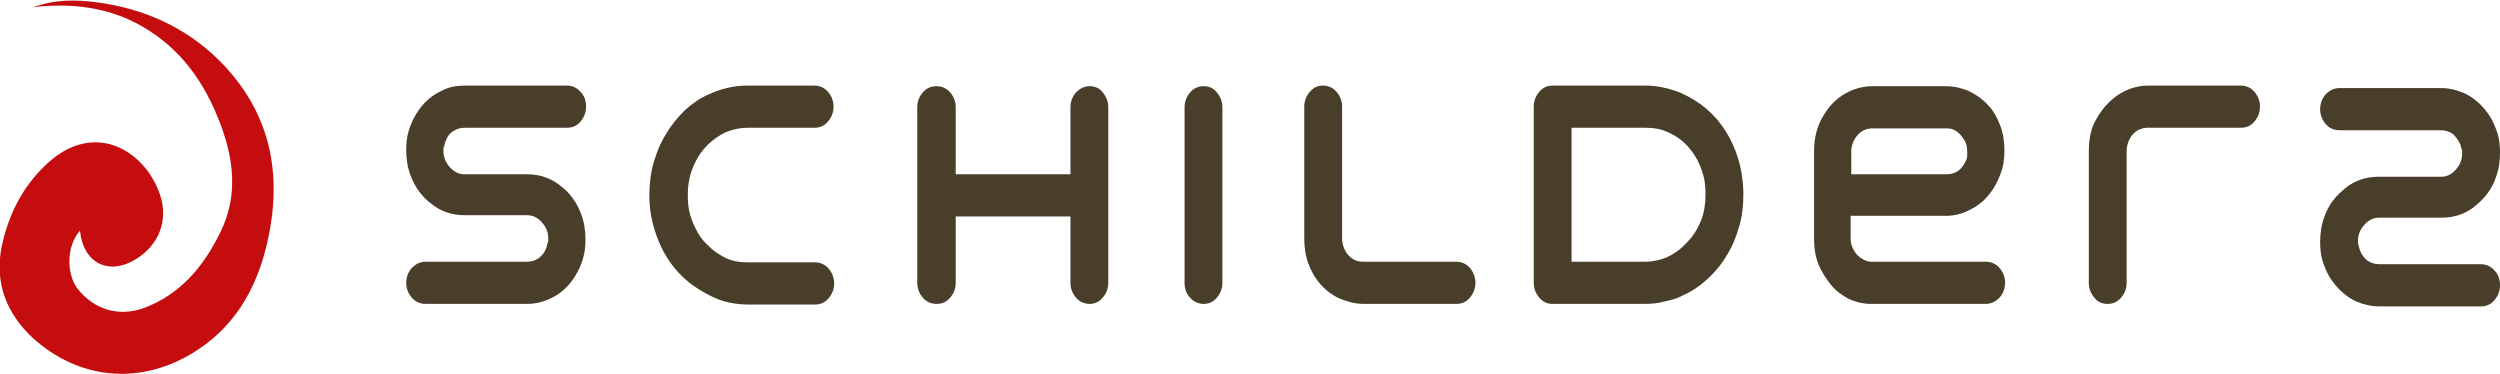 <?xml version="1.0" encoding="utf-8"?>
<!-- Generator: Adobe Illustrator 23.0.1, SVG Export Plug-In . SVG Version: 6.00 Build 0)  -->
<svg version="1.1" id="Laag_1" xmlns="http://www.w3.org/2000/svg" xmlns:xlink="http://www.w3.org/1999/xlink" x="0px" y="0px"
	 viewBox="0 0 403.1 60.3" style="enable-background:new 0 0 403.1 60.3;" xml:space="preserve">
<style type="text/css">
	.st0{fill:#483E2A;}
	.st1{fill-rule:evenodd;clip-rule:evenodd;fill:#C50C0F;}
</style>
<g>
	<path class="st0" d="M85,49H68.6c-0.8,0-1.6-0.3-2.2-1c-0.6-0.7-0.9-1.5-0.9-2.4c0-0.9,0.3-1.7,0.9-2.4c0.6-0.6,1.3-1,2.2-1H85
		c0.7,0,1.3-0.2,1.9-0.6c0.6-0.5,1-1,1.2-1.7c0.1-0.2,0.1-0.5,0.2-0.7c0.1-0.2,0.1-0.5,0.1-0.8c0-0.7-0.2-1.4-0.6-2
		c-0.4-0.6-0.9-1.1-1.5-1.4c-0.4-0.2-0.8-0.3-1.3-0.3H74.9c-2,0-3.8-0.6-5.3-1.8c-0.8-0.6-1.4-1.2-2-2c-0.6-0.8-1-1.6-1.4-2.6
		c-0.5-1.3-0.7-2.7-0.7-4.1c0-1.1,0.1-2.1,0.4-3.1c0.3-1,0.7-1.9,1.2-2.7c1-1.7,2.4-3,4.2-3.8c1.1-0.6,2.4-0.8,3.7-0.8h16.4
		c0.8,0,1.6,0.3,2.2,1c0.6,0.6,0.9,1.4,0.9,2.4c0,0.9-0.3,1.7-0.9,2.4c-0.6,0.7-1.3,1-2.2,1H74.9c-0.7,0-1.3,0.2-1.9,0.6
		c-0.6,0.4-1,1-1.2,1.7c-0.1,0.2-0.1,0.5-0.2,0.7c-0.1,0.2-0.1,0.5-0.1,0.7c0,0.8,0.2,1.5,0.6,2.1c0.4,0.6,0.9,1.1,1.5,1.4
		c0.4,0.2,0.8,0.3,1.3,0.3H85c2,0,3.8,0.6,5.3,1.8c0.8,0.6,1.4,1.2,2,2c0.6,0.8,1,1.6,1.4,2.6c0.5,1.3,0.7,2.7,0.7,4.1
		c0,1.1-0.1,2.1-0.4,3.1c-0.3,1-0.7,1.9-1.2,2.7c-1,1.7-2.4,3-4.2,3.8C87.5,48.7,86.3,49,85,49z"/>
	<path class="st0" d="M111.7,46c-2.2-1.6-3.9-3.7-5.1-6.2c-1.2-2.6-1.9-5.3-1.9-8.2c0-1.9,0.2-3.7,0.7-5.4c0.5-1.7,1.1-3.2,2-4.6
		c0.8-1.4,1.9-2.7,3-3.8c1.2-1.1,2.5-2,3.9-2.6c2-0.9,4-1.4,6.2-1.4h10.8c0.8,0,1.6,0.3,2.2,1c0.6,0.7,0.9,1.5,0.9,2.4
		c0,0.9-0.3,1.7-0.9,2.4c-0.6,0.7-1.3,1-2.2,1h-10.8c-1,0-2,0.2-2.9,0.5c-0.9,0.3-1.7,0.8-2.5,1.4c-1.3,1-2.4,2.3-3.1,3.9
		c-0.8,1.6-1.1,3.3-1.1,5.1c0,1.1,0.1,2.2,0.4,3.2c0.3,1,0.7,1.9,1.2,2.8c0.5,0.9,1.2,1.7,1.9,2.3c0.7,0.7,1.5,1.2,2.4,1.7
		c1.2,0.6,2.4,0.8,3.8,0.8h10.8c0.8,0,1.6,0.3,2.2,1c0.6,0.7,0.9,1.5,0.9,2.4c0,0.9-0.3,1.7-0.9,2.4c-0.6,0.7-1.3,1-2.2,1h-10.8
		c-1.7,0-3.3-0.3-4.7-0.8C114.4,47.7,113,46.9,111.7,46z"/>
	<path class="st0" d="M175.7,13.9c0.8,0,1.6,0.3,2.1,1c0.6,0.7,0.9,1.5,0.9,2.4v28.3c0,0.9-0.3,1.7-0.9,2.4c-0.6,0.7-1.3,1-2.1,1
		c-0.8,0-1.6-0.3-2.2-1c-0.6-0.7-0.9-1.5-0.9-2.4V34.9h-18.5v10.7c0,0.9-0.3,1.7-0.9,2.4c-0.6,0.7-1.3,1-2.2,1c-0.8,0-1.6-0.3-2.2-1
		c-0.6-0.7-0.9-1.5-0.9-2.4V17.3c0-0.9,0.3-1.7,0.9-2.4c0.6-0.7,1.3-1,2.2-1c0.8,0,1.6,0.3,2.2,1c0.6,0.7,0.9,1.5,0.9,2.4v10.8h18.5
		V17.3c0-0.9,0.3-1.7,0.9-2.4C174.2,14.2,174.9,13.9,175.7,13.9z"/>
	<path class="st0" d="M191,45.6V17.3c0-0.9,0.3-1.7,0.9-2.4c0.6-0.7,1.3-1,2.2-1c0.8,0,1.6,0.3,2.1,1c0.6,0.7,0.9,1.5,0.9,2.4v28.3
		c0,0.9-0.3,1.7-0.9,2.4c-0.6,0.7-1.3,1-2.1,1c-0.8,0-1.6-0.3-2.2-1C191.3,47.4,191,46.6,191,45.6z"/>
	<path class="st0" d="M214.4,47.2c-1.5-1.1-2.7-2.7-3.4-4.6c-0.5-1.3-0.7-2.7-0.7-4.1V17.2c0-0.9,0.3-1.7,0.9-2.4
		c0.6-0.7,1.3-1,2.1-1s1.6,0.3,2.2,1c0.6,0.7,0.9,1.5,0.9,2.4v21.3c0,0.7,0.2,1.4,0.6,2.1c0.3,0.5,0.7,0.9,1.2,1.2
		c0.5,0.3,1,0.4,1.6,0.4h15c0.8,0,1.6,0.3,2.2,1c0.6,0.7,0.9,1.5,0.9,2.4c0,0.9-0.3,1.7-0.9,2.4c-0.6,0.7-1.3,1-2.2,1h-15
		c-1,0-1.9-0.2-2.8-0.5C216,48.2,215.2,47.8,214.4,47.2z"/>
	<path class="st0" d="M265.3,49h-15c-0.8,0-1.5-0.3-2.1-1s-0.9-1.5-0.9-2.4V17.2c0-0.9,0.3-1.7,0.9-2.4c0.6-0.7,1.3-1,2.1-1h15
		c1.6,0,3.2,0.3,4.7,0.8c1.5,0.5,2.9,1.3,4.2,2.2c2.6,1.9,4.5,4.5,5.7,7.7c0.8,2.2,1.2,4.5,1.2,6.9c0,1.8-0.2,3.6-0.7,5.2
		c-0.5,1.7-1.1,3.2-2,4.6c-0.8,1.4-1.9,2.7-3.1,3.8c-1.2,1.1-2.5,2-3.9,2.6c-0.9,0.5-1.9,0.8-3,1C267.4,48.9,266.3,49,265.3,49z
		 M253.4,42.2h11.9c1,0,2-0.2,2.9-0.5c0.9-0.3,1.7-0.8,2.5-1.4c0.8-0.6,1.4-1.3,2.1-2.1c0.6-0.8,1.1-1.7,1.5-2.7
		c0.5-1.3,0.7-2.7,0.7-4.2c0-1.1-0.1-2.2-0.4-3.2c-0.3-1-0.7-2-1.2-2.8c-1.1-1.8-2.5-3.1-4.3-3.9c-1.2-0.6-2.4-0.8-3.8-0.8h-11.9
		V42.2z"/>
	<path class="st0" d="M301.7,49c-1.3,0-2.5-0.3-3.6-0.8c-1.1-0.6-2.1-1.3-2.9-2.3c-0.8-1-1.5-2.1-2-3.3c-0.5-1.3-0.7-2.6-0.7-4V24.4
		c0-2.2,0.5-4.2,1.6-5.9c0.9-1.5,2-2.6,3.4-3.4c1.4-0.8,2.9-1.2,4.4-1.2h11.9c1.3,0,2.5,0.3,3.7,0.8c1.2,0.6,2.2,1.3,3,2.2
		c0.9,0.9,1.5,2,2,3.3c0.5,1.3,0.7,2.6,0.7,4.1c0,1.4-0.2,2.7-0.7,3.9c-0.5,1.3-1.1,2.4-2,3.4c-0.8,1-1.8,1.7-3,2.3
		c-1.2,0.6-2.4,0.9-3.8,0.9h-15.3v3.7c0,0.7,0.2,1.4,0.6,2c0.3,0.5,0.7,0.9,1.2,1.2c0.5,0.3,1,0.5,1.5,0.5h18.5c0.8,0,1.6,0.3,2.2,1
		c0.6,0.7,0.9,1.5,0.9,2.4c0,0.9-0.3,1.7-0.9,2.4c-0.6,0.6-1.3,1-2.2,1H301.7z M313.9,28.1c0.5,0,0.9-0.1,1.4-0.3
		c0.4-0.2,0.8-0.5,1-0.8c0.3-0.3,0.5-0.7,0.7-1.1c0.2-0.4,0.2-0.8,0.2-1.3c0-1-0.2-1.7-0.6-2.2c-0.3-0.5-0.7-0.9-1.1-1.2
		c-0.4-0.3-0.9-0.5-1.5-0.5h-12.1c-1,0-1.8,0.4-2.4,1.1c-0.6,0.7-1,1.6-1,2.6v3.7H313.9z"/>
	<path class="st0" d="M341.1,15.6c0.8-0.6,1.6-1,2.4-1.3c0.9-0.3,1.8-0.5,2.8-0.5h15c0.8,0,1.6,0.3,2.2,1c0.6,0.7,0.9,1.5,0.9,2.4
		c0,0.9-0.3,1.7-0.9,2.4c-0.6,0.7-1.3,1-2.2,1h-15c-0.5,0-1,0.1-1.6,0.4c-0.5,0.3-0.9,0.7-1.2,1.2c-0.4,0.7-0.6,1.4-0.6,2.1v21.3
		c0,0.9-0.3,1.7-0.9,2.4c-0.6,0.7-1.3,1-2.2,1c-0.8,0-1.6-0.3-2.1-1c-0.6-0.7-0.9-1.5-0.9-2.4V24.3c0-1.4,0.2-2.8,0.7-4.1
		C338.4,18.3,339.5,16.8,341.1,15.6z"/>
</g>
<path class="st1" d="M5.3,1.2c3.4-1.3,6.9-1.3,10.5-0.8c7.4,1,14.1,4,19.4,9.2C43.7,18,45.7,28.2,43,39.5
	c-1.8,7.5-5.5,13.7-12.4,17.7c-8.5,4.9-18,3.9-25.3-2.7c-4.2-3.9-6.1-8.7-5.1-14.4C1.3,34.7,3.6,30,7.8,26.2
	c7.7-6.9,15.7-1.7,18,5.2c1.4,4.2-0.2,8.1-3.9,10.4c-4.4,2.7-8.5,0.6-9-4.6c-2.2,2.4-2.3,7.1-0.2,9.6c2.6,3.1,6.4,4.3,10.4,2.9
	c6-2.2,9.8-6.8,12.5-12.4c2.8-5.8,2.1-11.6-0.1-17.4c-2.5-6.6-6.3-12-12.5-15.6C18,1.4,12.6,0.6,7,1C6.5,1,5.9,1.1,5.3,1.2z"/>
<g>
	<path class="st0" d="M379.9,48.6c-1.7-0.8-3.1-2.1-4.2-3.8c-0.5-0.8-0.9-1.8-1.2-2.7c-0.3-1-0.4-2-0.4-3.1c0-1.4,0.2-2.8,0.7-4.1
		c0.3-0.9,0.8-1.8,1.4-2.6c0.6-0.8,1.3-1.4,2-2c1.5-1.2,3.3-1.8,5.3-1.8h10.1c0.5,0,0.9-0.1,1.3-0.3c0.6-0.3,1-0.7,1.5-1.4
		c0.4-0.6,0.6-1.3,0.6-2.1c0-0.3,0-0.5-0.1-0.7c-0.1-0.2-0.1-0.5-0.2-0.7c-0.3-0.7-0.7-1.2-1.2-1.7c-0.6-0.4-1.2-0.6-1.9-0.6h-16.4
		c-0.8,0-1.6-0.3-2.2-1c-0.6-0.7-0.9-1.5-0.9-2.4c0-0.9,0.3-1.7,0.9-2.4c0.6-0.6,1.3-1,2.2-1h16.4c1.3,0,2.5,0.3,3.7,0.8
		c1.7,0.8,3.1,2.1,4.2,3.8c0.5,0.8,0.9,1.8,1.2,2.7c0.3,1,0.4,2,0.4,3.1c0,1.5-0.2,2.8-0.7,4.1c-0.3,0.9-0.8,1.8-1.4,2.6
		c-0.6,0.8-1.3,1.4-2,2c-1.5,1.2-3.3,1.8-5.3,1.8h-10.1c-0.5,0-0.9,0.1-1.3,0.3c-0.6,0.3-1,0.7-1.5,1.4c-0.4,0.6-0.6,1.3-0.6,2
		c0,0.3,0,0.5,0.1,0.8c0.1,0.2,0.1,0.5,0.2,0.7c0.2,0.6,0.6,1.2,1.2,1.7c0.6,0.4,1.2,0.6,1.9,0.6H400c0.8,0,1.6,0.3,2.2,1
		c0.6,0.6,0.9,1.4,0.9,2.4c0,0.9-0.3,1.7-0.9,2.4s-1.3,1-2.2,1h-16.4C382.3,49.4,381.1,49.1,379.9,48.6z"/>
</g>
</svg>

